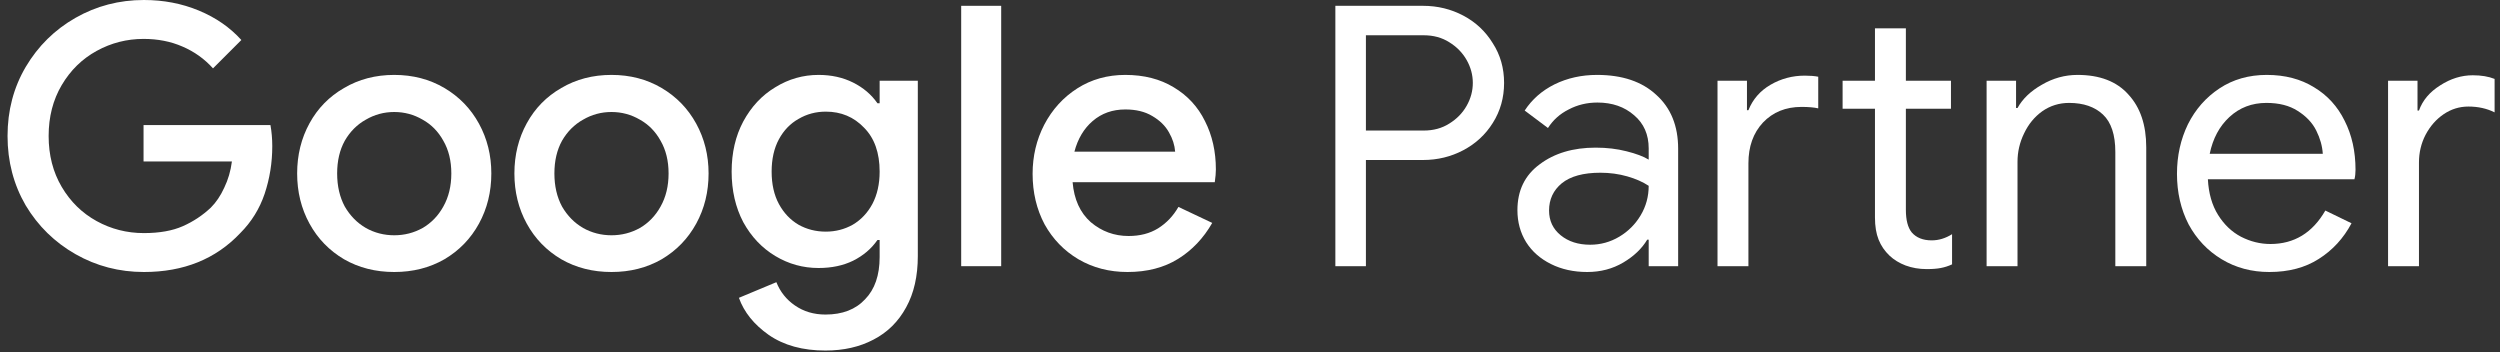 <?xml version="1.0" encoding="UTF-8"?> <svg xmlns="http://www.w3.org/2000/svg" width="220" height="31" viewBox="0 0 220 31" fill="none"><rect x="0" y="0" width="220" height="31" fill="#333333" stroke="none"/> <path d="M12.664 23.936C10.488 23.936 8.483 23.413 6.648 22.368C4.813 21.323 3.352 19.893 2.264 18.08C1.197 16.245 0.664 14.208 0.664 11.968C0.664 9.728 1.197 7.701 2.264 5.888C3.352 4.053 4.813 2.613 6.648 1.568C8.483 0.523 10.488 0 12.664 0C14.392 0 16.003 0.309 17.496 0.928C18.989 1.547 20.237 2.411 21.24 3.52L18.744 6.016C17.997 5.184 17.101 4.544 16.056 4.096C15.032 3.648 13.891 3.424 12.632 3.424C11.16 3.424 9.784 3.776 8.504 4.48C7.224 5.184 6.2 6.187 5.432 7.488C4.664 8.789 4.28 10.283 4.28 11.968C4.28 13.653 4.664 15.147 5.432 16.448C6.2 17.749 7.224 18.752 8.504 19.456C9.784 20.16 11.171 20.512 12.664 20.512C14.029 20.512 15.171 20.309 16.088 19.904C17.005 19.499 17.827 18.955 18.552 18.272C19.021 17.803 19.416 17.216 19.736 16.512C20.077 15.808 20.301 15.04 20.408 14.208H12.632V11.008H23.8C23.907 11.605 23.96 12.224 23.96 12.864C23.96 14.315 23.736 15.712 23.288 17.056C22.84 18.379 22.125 19.531 21.144 20.512C18.989 22.795 16.163 23.936 12.664 23.936Z" fill="white"></path> <path d="M34.693 23.936C33.05 23.936 31.578 23.563 30.277 22.816C28.976 22.048 27.962 21.003 27.237 19.68C26.512 18.357 26.149 16.885 26.149 15.264C26.149 13.643 26.512 12.171 27.237 10.848C27.962 9.525 28.976 8.491 30.277 7.744C31.578 6.976 33.05 6.592 34.693 6.592C36.336 6.592 37.808 6.976 39.109 7.744C40.41 8.512 41.424 9.557 42.149 10.88C42.874 12.203 43.237 13.664 43.237 15.264C43.237 16.885 42.874 18.357 42.149 19.68C41.424 21.003 40.41 22.048 39.109 22.816C37.808 23.563 36.336 23.936 34.693 23.936ZM34.693 20.704C35.589 20.704 36.421 20.491 37.189 20.064C37.957 19.616 38.565 18.987 39.013 18.176C39.482 17.344 39.717 16.373 39.717 15.264C39.717 14.155 39.482 13.195 39.013 12.384C38.565 11.573 37.957 10.955 37.189 10.528C36.421 10.08 35.589 9.856 34.693 9.856C33.797 9.856 32.965 10.08 32.197 10.528C31.429 10.955 30.81 11.573 30.341 12.384C29.893 13.195 29.669 14.155 29.669 15.264C29.669 16.373 29.893 17.344 30.341 18.176C30.81 18.987 31.429 19.616 32.197 20.064C32.965 20.491 33.797 20.704 34.693 20.704Z" fill="white"></path> <path d="M53.811 23.936C52.168 23.936 50.696 23.563 49.395 22.816C48.093 22.048 47.08 21.003 46.355 19.68C45.629 18.357 45.267 16.885 45.267 15.264C45.267 13.643 45.629 12.171 46.355 10.848C47.08 9.525 48.093 8.491 49.395 7.744C50.696 6.976 52.168 6.592 53.811 6.592C55.453 6.592 56.925 6.976 58.227 7.744C59.528 8.512 60.541 9.557 61.267 10.88C61.992 12.203 62.355 13.664 62.355 15.264C62.355 16.885 61.992 18.357 61.267 19.68C60.541 21.003 59.528 22.048 58.227 22.816C56.925 23.563 55.453 23.936 53.811 23.936ZM53.811 20.704C54.707 20.704 55.539 20.491 56.307 20.064C57.075 19.616 57.683 18.987 58.131 18.176C58.6 17.344 58.835 16.373 58.835 15.264C58.835 14.155 58.6 13.195 58.131 12.384C57.683 11.573 57.075 10.955 56.307 10.528C55.539 10.08 54.707 9.856 53.811 9.856C52.915 9.856 52.083 10.08 51.315 10.528C50.547 10.955 49.928 11.573 49.459 12.384C49.011 13.195 48.787 14.155 48.787 15.264C48.787 16.373 49.011 17.344 49.459 18.176C49.928 18.987 50.547 19.616 51.315 20.064C52.083 20.491 52.915 20.704 53.811 20.704Z" fill="white"></path> <path d="M72.64 30.848C70.635 30.848 68.971 30.389 67.648 29.472C66.347 28.555 65.472 27.467 65.024 26.208L68.32 24.832C68.661 25.685 69.205 26.368 69.952 26.88C70.72 27.413 71.616 27.68 72.64 27.68C74.133 27.68 75.296 27.232 76.128 26.336C76.981 25.461 77.408 24.224 77.408 22.624V21.12H77.216C76.683 21.888 75.968 22.496 75.072 22.944C74.197 23.371 73.184 23.584 72.032 23.584C70.667 23.584 69.397 23.232 68.224 22.528C67.051 21.824 66.112 20.832 65.408 19.552C64.725 18.251 64.384 16.768 64.384 15.104C64.384 13.44 64.725 11.968 65.408 10.688C66.112 9.387 67.051 8.384 68.224 7.68C69.397 6.955 70.667 6.592 72.032 6.592C73.163 6.592 74.176 6.816 75.072 7.264C75.968 7.712 76.683 8.32 77.216 9.088H77.408V7.104H80.768V22.528C80.768 24.299 80.427 25.803 79.744 27.04C79.061 28.299 78.101 29.248 76.864 29.888C75.648 30.528 74.24 30.848 72.64 30.848ZM72.672 20.384C73.525 20.384 74.315 20.181 75.04 19.776C75.765 19.349 76.341 18.741 76.768 17.952C77.195 17.141 77.408 16.192 77.408 15.104C77.408 13.44 76.949 12.149 76.032 11.232C75.136 10.293 74.016 9.824 72.672 9.824C71.797 9.824 70.997 10.037 70.272 10.464C69.547 10.869 68.971 11.467 68.544 12.256C68.117 13.045 67.904 13.995 67.904 15.104C67.904 16.213 68.117 17.163 68.544 17.952C68.971 18.741 69.547 19.349 70.272 19.776C70.997 20.181 71.797 20.384 72.672 20.384Z" fill="white"></path> <path d="M84.585 0.512H88.105V23.424H84.585V0.512Z" fill="white"></path> <path d="M99.221 23.936C97.621 23.936 96.181 23.563 94.901 22.816C93.642 22.069 92.65 21.045 91.925 19.744C91.221 18.421 90.869 16.939 90.869 15.296C90.869 13.739 91.21 12.299 91.893 10.976C92.597 9.632 93.568 8.565 94.805 7.776C96.042 6.987 97.45 6.592 99.029 6.592C100.672 6.592 102.09 6.955 103.285 7.68C104.501 8.405 105.418 9.397 106.037 10.656C106.677 11.915 106.997 13.333 106.997 14.912C106.997 15.211 106.965 15.584 106.901 16.032H94.389C94.517 17.547 95.05 18.72 95.989 19.552C96.949 20.363 98.058 20.768 99.317 20.768C100.32 20.768 101.184 20.544 101.909 20.096C102.656 19.627 103.253 18.997 103.701 18.208L106.677 19.616C105.909 20.96 104.906 22.016 103.669 22.784C102.432 23.552 100.949 23.936 99.221 23.936ZM103.413 13.344C103.37 12.768 103.189 12.203 102.869 11.648C102.549 11.072 102.058 10.592 101.397 10.208C100.757 9.824 99.968 9.632 99.029 9.632C97.898 9.632 96.938 9.973 96.149 10.656C95.381 11.317 94.848 12.213 94.549 13.344H103.413Z" fill="white"></path> <path d="M117.512 0.512H125.224C126.504 0.512 127.688 0.8 128.776 1.376C129.864 1.952 130.728 2.763 131.368 3.808C132.029 4.832 132.36 5.995 132.36 7.296C132.36 8.597 132.029 9.771 131.368 10.816C130.728 11.84 129.864 12.64 128.776 13.216C127.688 13.792 126.504 14.08 125.224 14.08H120.2V23.424H117.512V0.512ZM125.288 11.488C126.141 11.488 126.888 11.285 127.528 10.88C128.189 10.475 128.701 9.952 129.064 9.312C129.427 8.672 129.608 8 129.608 7.296C129.608 6.592 129.427 5.92 129.064 5.28C128.701 4.64 128.189 4.117 127.528 3.712C126.888 3.307 126.141 3.104 125.288 3.104H120.2V11.488H125.288Z" fill="white"></path> <path d="M139.677 23.936C138.482 23.936 137.415 23.701 136.477 23.232C135.538 22.763 134.813 22.123 134.301 21.312C133.789 20.48 133.533 19.541 133.533 18.496C133.533 16.768 134.183 15.424 135.485 14.464C136.786 13.483 138.429 12.992 140.413 12.992C141.394 12.992 142.301 13.099 143.133 13.312C143.986 13.525 144.637 13.771 145.085 14.048V13.056C145.085 11.84 144.658 10.869 143.805 10.144C142.951 9.397 141.874 9.024 140.573 9.024C139.655 9.024 138.813 9.227 138.045 9.632C137.277 10.016 136.669 10.56 136.221 11.264L134.173 9.728C134.813 8.747 135.687 7.979 136.797 7.424C137.927 6.869 139.175 6.592 140.541 6.592C142.759 6.592 144.498 7.179 145.757 8.352C147.037 9.504 147.677 11.083 147.677 13.088V23.424H145.085V21.088H144.957C144.487 21.877 143.783 22.549 142.845 23.104C141.906 23.659 140.85 23.936 139.677 23.936ZM139.933 21.536C140.85 21.536 141.703 21.301 142.493 20.832C143.282 20.363 143.911 19.733 144.381 18.944C144.85 18.155 145.085 17.291 145.085 16.352C144.573 16.011 143.943 15.733 143.197 15.52C142.45 15.307 141.661 15.2 140.829 15.2C139.335 15.2 138.205 15.509 137.437 16.128C136.69 16.747 136.317 17.547 136.317 18.528C136.317 19.424 136.658 20.149 137.341 20.704C138.023 21.259 138.887 21.536 139.933 21.536Z" fill="white"></path> <path d="M151.141 7.104H153.733V9.696H153.861C154.245 8.736 154.895 7.989 155.813 7.456C156.73 6.923 157.733 6.656 158.821 6.656C159.29 6.656 159.685 6.688 160.005 6.752V9.536C159.642 9.451 159.151 9.408 158.533 9.408C157.146 9.408 156.015 9.867 155.141 10.784C154.287 11.701 153.861 12.896 153.861 14.368V23.424H151.141V7.104ZM169.541 23.68C168.879 23.68 168.261 23.573 167.685 23.36C167.13 23.147 166.661 22.859 166.277 22.496C165.85 22.091 165.53 21.621 165.317 21.088C165.103 20.555 164.997 19.904 164.997 19.136V9.568H162.149V7.104H164.997V2.496H167.717V7.104H171.685V9.568H167.717V18.464C167.717 19.36 167.887 20.021 168.229 20.448C168.634 20.917 169.221 21.152 169.989 21.152C170.607 21.152 171.205 20.971 171.781 20.608V23.264C171.461 23.413 171.13 23.52 170.789 23.584C170.469 23.648 170.053 23.68 169.541 23.68Z" fill="white"></path> <path d="M174.821 7.104H177.413V9.504H177.541C177.989 8.693 178.703 8.011 179.685 7.456C180.666 6.88 181.711 6.592 182.821 6.592C184.783 6.592 186.277 7.168 187.301 8.32C188.346 9.451 188.869 10.997 188.869 12.96V23.424H186.149V13.376C186.149 11.861 185.786 10.763 185.061 10.08C184.335 9.397 183.343 9.056 182.085 9.056C181.21 9.056 180.421 9.301 179.717 9.792C179.034 10.283 178.501 10.933 178.117 11.744C177.733 12.533 177.541 13.365 177.541 14.24V23.424H174.821V7.104Z" fill="white"></path> <path d="M199.702 23.936C198.145 23.936 196.747 23.563 195.51 22.816C194.273 22.069 193.302 21.045 192.598 19.744C191.915 18.421 191.574 16.939 191.574 15.296C191.574 13.717 191.894 12.267 192.534 10.944C193.195 9.621 194.123 8.565 195.318 7.776C196.513 6.987 197.899 6.592 199.478 6.592C201.078 6.592 202.465 6.955 203.638 7.68C204.811 8.384 205.707 9.365 206.326 10.624C206.966 11.883 207.286 13.323 207.286 14.944C207.286 15.264 207.254 15.541 207.19 15.776H194.294C194.358 17.013 194.657 18.059 195.19 18.912C195.723 19.765 196.395 20.405 197.206 20.832C198.038 21.259 198.902 21.472 199.798 21.472C201.889 21.472 203.499 20.491 204.63 18.528L206.934 19.648C206.23 20.971 205.27 22.016 204.054 22.784C202.859 23.552 201.409 23.936 199.702 23.936ZM204.406 13.536C204.363 12.853 204.171 12.171 203.83 11.488C203.489 10.805 202.945 10.229 202.198 9.76C201.473 9.291 200.555 9.056 199.446 9.056C198.166 9.056 197.078 9.472 196.182 10.304C195.307 11.115 194.731 12.192 194.454 13.536H204.406Z" fill="white"></path> <path d="M210.149 7.104H212.741V9.728H212.869C213.189 8.832 213.808 8.096 214.725 7.52C215.643 6.923 216.603 6.624 217.605 6.624C218.352 6.624 218.992 6.731 219.525 6.944V9.888C218.843 9.547 218.075 9.376 217.221 9.376C216.432 9.376 215.707 9.6 215.045 10.048C214.384 10.496 213.851 11.104 213.445 11.872C213.061 12.619 212.869 13.429 212.869 14.304V23.424H210.149V7.104Z" fill="white"></path> </svg> 